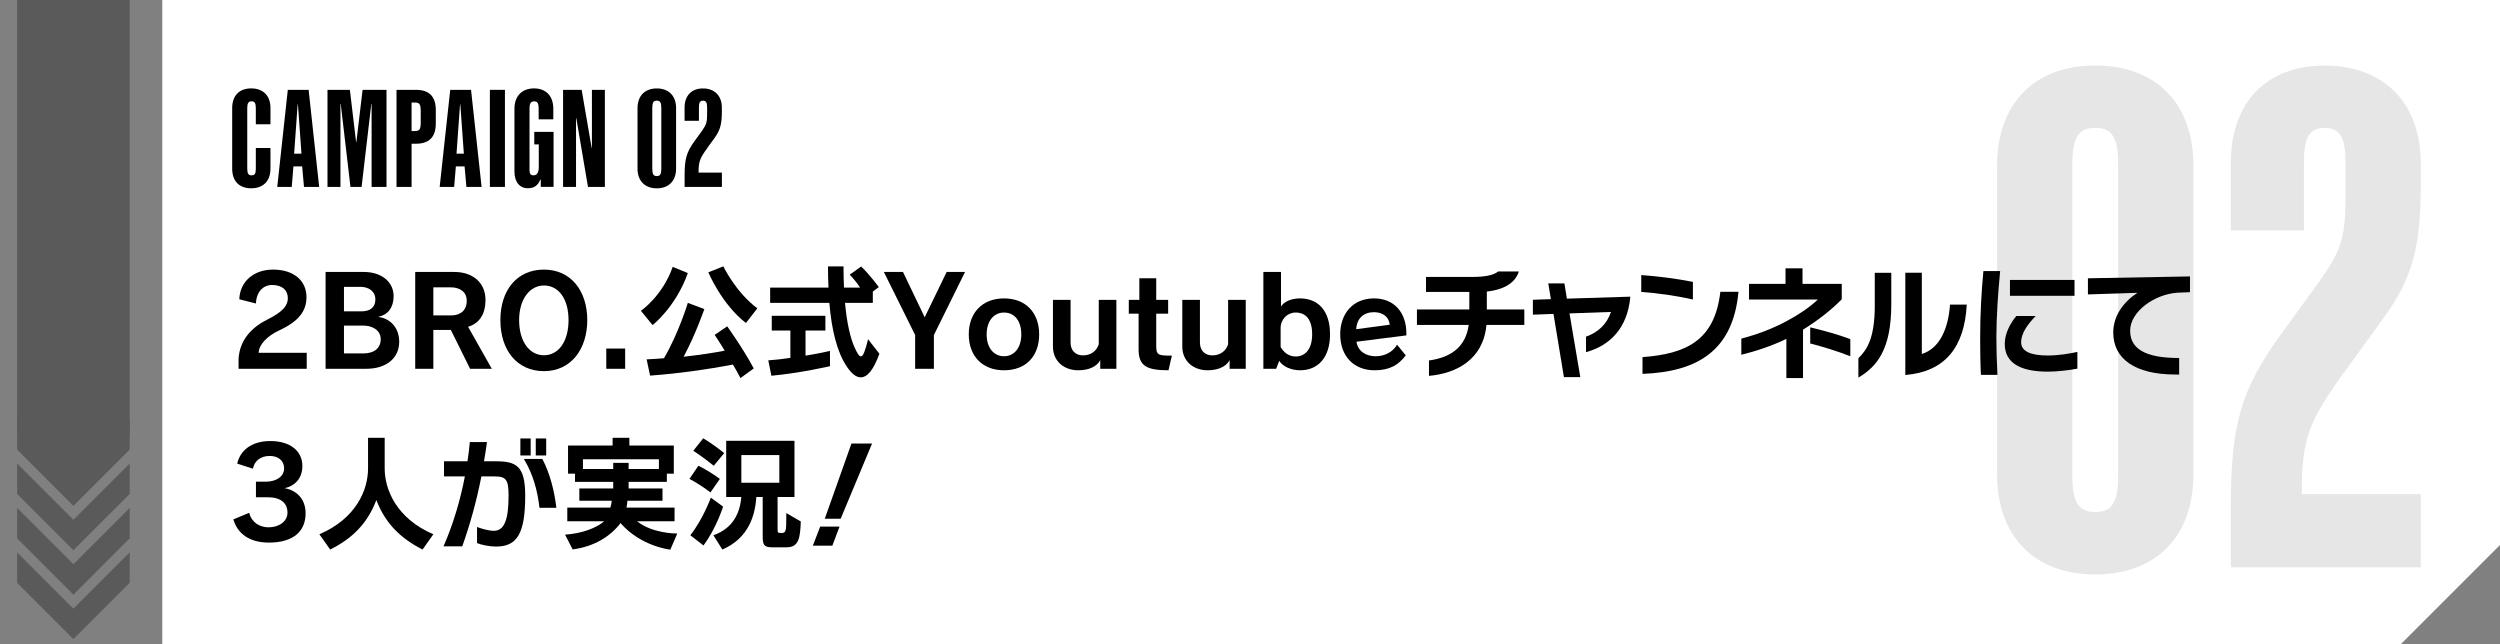 <?xml version="1.0" encoding="UTF-8"?>
<svg id="_レイヤー_2" data-name="レイヤー 2" xmlns="http://www.w3.org/2000/svg" xmlns:xlink="http://www.w3.org/1999/xlink" viewBox="0 0 604.14 155.69">
  <rect x="0" y="0" width="604.14" height="155.69" fill="#808080" stroke="none"/>
  <defs>
    <style>
      .cls-1 {
        fill: #5a5a5a;
      }

      .cls-2 {
        fill: #fff;
      }

      .cls-3, .cls-4 {
        fill: none;
      }

      .cls-4 {
        stroke: #5a5a5a;
        stroke-miterlimit: 10;
        stroke-width: 5.2px;
      }

      .cls-5 {
        clip-path: url(#clippath);
      }

      .cls-6 {
        fill: #e6e6e6;
      }
    </style>
    <clipPath id="clippath">
      <rect class="cls-3" x="-10.62" y="113.72" width="56.71" height="27.21" transform="translate(145.07 109.59) rotate(90)"/>
    </clipPath>
  </defs>
  <g id="menu">
    <g>
      <g>
        <polygon class="cls-1" points="4.14 0 31.34 0 31.34 104.96 17.74 118.56 4.14 104.96 4.14 0"/>
        <g class="cls-5">
          <polyline class="cls-4" points="33.64 134.86 17.74 150.76 1.84 134.86"/>
          <polyline class="cls-4" points="33.64 124.12 17.74 140.03 1.84 124.12"/>
          <polyline class="cls-4" points="33.64 113.39 17.74 129.29 1.84 113.39"/>
          <polyline class="cls-4" points="33.64 102.66 17.74 118.56 1.84 102.66"/>
        </g>
      </g>
      <polygon class="cls-2" points="580.15 155.69 39.22 155.69 39.22 0 604.14 0 604.14 131.7 580.15 155.69"/>
      <g>
        <path class="cls-6" d="M482.6,114.56V40.08c0-15.07,9.01-24.25,23.73-24.25s23.73,9.18,23.73,24.25v74.48c0,15.07-9.01,24.25-23.73,24.25s-23.73-9.18-23.73-24.25ZM511.87,114.73V39.91c0-6.58-1.39-9.01-5.54-9.01s-5.54,2.42-5.54,9.01v74.82c0,6.58,1.39,9.01,5.54,9.01s5.54-2.42,5.54-9.01Z"/>
        <path class="cls-6" d="M566.98,89.27c-9.18,12.64-10.74,16.63-10.74,30.14h28.75v17.67h-45.9v-14.55c0-19.92,2.42-28.41,12.12-41.74l9.18-12.64c5.72-8.14,6.41-10.91,6.41-21.48v-7.62c0-5.89-1.39-8.14-5.02-8.14s-5.02,2.25-5.02,8.14v16.63h-17.67v-16.28c0-14.72,8.66-23.56,22.69-23.56s23.21,8.83,23.21,23.56v5.2c0,15.24-2.08,22.69-8.83,32.04l-9.18,12.64Z"/>
      </g>
      <g>
        <path d="M56.11,40.78v-14.69c0-2.96,1.7-4.73,4.59-4.73s4.66,1.77,4.66,4.73v3.94h-3.54v-3.88c0-1.22-.27-1.67-1.02-1.67s-1.05.44-1.05,1.67v14.55c0,1.22.27,1.67,1.05,1.67s1.02-.44,1.02-1.67v-4.93h3.54v5c0,2.96-1.73,4.73-4.66,4.73s-4.59-1.77-4.59-4.73Z"/>
        <path d="M69.55,21.71h5.03l2.55,23.46h-3.67l-.44-4.96h-2.11l-.41,4.96h-3.5l2.55-23.46ZM72.85,37.14l-.85-11.9h-.07l-.85,11.9h1.77Z"/>
        <path d="M79.14,21.71h5.41l1.5,12.61h.07l1.5-12.61h5.78v23.46h-3.6v-20.06h-.07l-2.35,20.06h-2.69l-2.35-20.06h-.07v20.06h-3.13v-23.46Z"/>
        <path d="M95.82,21.71h4.73c3.16,0,4.76,1.63,4.76,4.86v3.3c0,3.23-1.6,4.86-4.76,4.86h-1.09v10.44h-3.64v-23.46ZM100.21,31.67c1.16,0,1.46-.41,1.46-2.04v-2.82c0-1.63-.31-2.04-1.46-2.04h-.75v6.9h.75Z"/>
        <path d="M108.8,21.71h5.03l2.55,23.46h-3.67l-.44-4.96h-2.11l-.41,4.96h-3.5l2.55-23.46ZM112.09,37.14l-.85-11.9h-.07l-.85,11.9h1.77Z"/>
        <path d="M118.38,21.71h3.64v23.46h-3.64v-23.46Z"/>
        <path d="M124.32,41.46v-15.2c0-3.06,1.84-4.9,4.73-4.9s4.66,1.84,4.66,4.9v2.58h-3.54v-2.55c0-1.29-.27-1.8-1.09-1.8s-1.12.51-1.12,1.8v14.86c0,.82.27,1.22.95,1.22.88,0,1.29-.68,1.29-2.11v-5.37h-1.09v-3.03h4.66v13.29h-3.09v-1.73h-.14c-.51,1.39-1.5,2.07-2.96,2.07-2.04,0-3.26-1.53-3.26-4.05Z"/>
        <path d="M136.07,21.71h4.49l2.41,14.01h.07v-14.01h3.13v23.46h-4.08l-2.82-16.59h-.07v16.59h-3.13v-23.46Z"/>
        <path d="M154.06,40.75v-14.62c0-2.96,1.77-4.76,4.66-4.76s4.66,1.8,4.66,4.76v14.62c0,2.96-1.77,4.76-4.66,4.76s-4.66-1.8-4.66-4.76ZM159.81,40.78v-14.69c0-1.29-.27-1.77-1.09-1.77s-1.09.48-1.09,1.77v14.69c0,1.29.27,1.77,1.09,1.77s1.09-.48,1.09-1.77Z"/>
        <path d="M170.92,35.79c-1.8,2.48-2.11,3.26-2.11,5.92h5.64v3.47h-9.01v-2.86c0-3.91.48-5.58,2.38-8.19l1.8-2.48c1.12-1.6,1.26-2.14,1.26-4.22v-1.5c0-1.16-.27-1.6-.99-1.6s-.99.44-.99,1.6v3.26h-3.47v-3.2c0-2.89,1.7-4.62,4.45-4.62s4.56,1.73,4.56,4.62v1.02c0,2.99-.41,4.45-1.73,6.29l-1.8,2.48Z"/>
      </g>
      <g>
        <path d="M57.65,89.12v-2.43c.3-4.65,3.24-7.65,7.14-9.57,3.57-1.77,4.77-3.33,4.77-5.04,0-1.95-1.35-3.21-3.81-3.21-2.19,0-3.81,1.71-3.9,4.47l-4.02-1.02c.15-4.35,3.57-7.17,8.13-7.17,5.19,0,8.1,2.79,8.1,6.66,0,3.33-1.83,5.82-6.6,8.04-2.79,1.29-4.89,3.36-4.95,5.4h11.61v3.87h-16.47Z"/>
        <path d="M88.49,89.12h-9.81v-23.4h9.24c4.32,0,7.2,2.43,7.2,5.85,0,2.76-1.41,4.53-3.66,4.98l.03.06c2.52.27,4.98,2.34,4.98,5.97,0,3.96-3.09,6.54-7.98,6.54ZM87.17,69.32h-4.05v5.91h4.35c1.95,0,3.24-.96,3.24-2.85,0-2.07-1.74-3.06-3.54-3.06ZM87.77,78.68h-4.65v6.72h4.77c2.43,0,4.11-1.2,4.11-3.42s-2.04-3.3-4.23-3.3Z"/>
        <path d="M113.6,89.12l-4.65-9.39h-4.23v9.39h-4.38v-23.4h9.45c4.41,0,7.53,2.55,7.53,6.75,0,3.75-1.71,5.73-4.2,6.51l5.73,10.14h-5.25ZM108.98,69.44h-4.26v6.78h4.32c2.25,0,3.75-1.23,3.75-3.54,0-2.1-1.62-3.24-3.81-3.24Z"/>
        <path d="M131.45,89.69c-6.51,0-10.53-5.07-10.53-12.33s4.02-12.21,10.53-12.21,10.47,5.13,10.47,12.21-3.99,12.33-10.47,12.33ZM131.45,68.99c-3.36,0-6,3.21-6,8.37s2.49,8.49,6,8.49,5.94-3.3,5.94-8.49-2.43-8.37-5.94-8.37Z"/>
        <path d="M146.51,89.12v-4.89h4.56v4.89h-4.56Z"/>
        <path d="M157.7,78.56l-2.82-3.45s5.25-3.6,7.68-10.62l3.66,1.5c-2.94,8.25-8.52,12.57-8.52,12.57ZM178.94,91.37c-.57-1.11-1.23-2.31-1.83-3.27-6.12,1.17-13.05,2.16-20.01,2.67l-.84-3.93c1.47-.06,2.88-.15,4.2-.27,3.57-6.12,5.76-13.38,5.76-13.38l3.99,1.5s-2.13,6.18-5.01,11.52c3.9-.45,7.02-.9,9.93-1.47-1.41-2.34-2.43-3.81-2.43-3.81l3.03-2.07s3.81,5.28,6.42,10.17l-3.21,2.34ZM180.26,78.05c-5.82-4.47-9.09-12.24-9.09-12.24l3.63-1.44s2.97,6.24,8.22,10.14l-2.76,3.54Z"/>
        <path d="M186.41,90.8l-.75-3.72c1.8-.12,3.54-.33,5.34-.6v-6.6h-4.5v-3.57h12.96v3.57h-4.8v6.06c3.12-.48,5.91-1.14,5.91-1.14v3.69s-7.23,1.68-14.16,2.31ZM208.01,91.19c-1.11,0-2.22-.9-3.3-2.49-2.43-3.54-3.75-8.97-4.29-15.51h-14.31v-3.69h14.1c-.09-1.8-.12-3.18-.12-5.13h3.75c0,2.04.03,3.3.12,5.13h3.87c-.57-.93-1.53-2.13-2.49-3.12l2.76-1.98c2.22,2.13,4.26,4.98,4.26,4.98l-1.44,1.08v2.73h-6.72c.45,4.95,1.32,8.64,2.37,10.89.6,1.32,1.05,2.04,1.47,2.04.54,0,1.02-1.26,1.74-4.14l2.73,3.51c-1.44,3.99-2.97,5.7-4.5,5.7Z"/>
        <path d="M225.68,80.96v8.16h-4.53v-8.16l-7.56-15.24h4.62l5.25,10.95,5.31-10.95h4.44l-7.53,15.24Z"/>
        <path d="M242.63,89.48c-5.22,0-8.52-3.42-8.52-8.67s3.3-8.7,8.52-8.7,8.49,3.42,8.49,8.7-3.21,8.67-8.49,8.67ZM242.63,75.53c-2.43,0-4.2,1.98-4.2,5.28s1.77,5.28,4.2,5.28,4.17-1.98,4.17-5.28-1.65-5.28-4.17-5.28Z"/>
        <path d="M265.88,89.12v-2.1c-.84,1.65-2.91,2.46-5.31,2.46-3.6,0-6.12-2.34-6.12-5.7v-11.31h4.26v10.32c0,1.98,1.26,3.09,3,3.09s3.27-.93,3.81-2.7v-10.71h4.26v16.65h-3.9Z"/>
        <path d="M282.38,89.48c-5.34,0-7.23-1.08-7.23-5.04v-8.64h-2.37v-3.33h2.55v-5.22h4.08v5.22h2.88v3.33h-2.88v7.74c0,2.28.42,2.4,3.78,2.4l-.81,3.54Z"/>
        <path d="M297.14,89.12v-2.1c-.84,1.65-2.91,2.46-5.31,2.46-3.6,0-6.12-2.34-6.12-5.7v-11.31h4.26v10.32c0,1.98,1.26,3.09,3,3.09s3.27-.93,3.81-2.7v-10.71h4.26v16.65h-3.9Z"/>
        <path d="M314.18,89.48c-2.19,0-4.23-.93-5.04-2.28l-.75,1.92h-3.09v-23.4h4.26v8.37c.72-1.23,2.55-1.98,4.59-1.98,4.41,0,7.26,3,7.26,8.67s-2.94,8.7-7.23,8.7ZM313.1,75.53c-2.01,0-3.63,1.62-3.63,3.75v4.59c.75,1.23,1.89,2.28,3.66,2.28,2.28,0,3.96-1.77,3.96-5.37s-1.56-5.25-3.99-5.25Z"/>
        <path d="M327.8,82.58c.33,2.28,2.25,3.51,4.65,3.51,2.13,0,4.11-.99,5.16-2.79l2.1,2.58c-1.77,2.34-3.9,3.6-7.53,3.6-5.01,0-8.31-3.39-8.31-8.7,0-4.92,3-8.67,8.19-8.67,4.8,0,7.8,3.36,7.8,8.49v.45l-12.06,1.53ZM332.03,75.44c-2.46,0-4.14,1.44-4.29,4.11l8.1-1.08c-.18-1.89-1.68-3.03-3.81-3.03Z"/>
        <path d="M359.21,78.53c-.78,8.4-7.32,11.73-13.89,12.3v-3.72c5.76-.78,8.94-3.66,9.6-8.58h-12.51v-3.75h12.66v-4.23h-10.47v-3.63h11.19c3.27,0,5.22-.45,6.24-1.32h5.01c-.93,3.03-4.08,4.47-7.74,4.86v4.32h9.06v3.75h-9.15Z"/>
        <path d="M383.27,85.1v-3.75c3.03-1.05,5.1-3.15,6.03-5.97l-10.02.36,2.61,15.39h-3.96l-2.52-15.27-4.98.18v-3.6l4.35-.15-.63-3.81h3.9l.6,3.69,15.33-.48c-.66,7.71-5.07,11.88-10.71,13.41Z"/>
        <path d="M396.62,70.55v-4.08c3.81.27,8.46.84,12.48,1.65v4.26c-4.02-.93-8.64-1.56-12.48-1.83ZM396.92,90.35v-4.05c10.44-.78,17.46-3.93,18.81-15.78h4.38c-1.29,14.01-9.63,19.32-23.19,19.83Z"/>
        <path d="M435.71,79.67v11.7h-4.02s0-9.51,0-9.48c-3.39,1.65-7.5,3.03-10.89,3.84v-3.9c4.08-1.08,7.86-2.52,11.28-4.41,2.67-1.44,5.13-3.09,7.23-5.04h-16.65v-3.78h8.82v-3.75h4.11v3.75h9.48v3.72c-2.7,2.76-5.91,5.19-9.36,7.35ZM437.45,83v-3.9c3.39.81,6.93,1.8,9.69,2.85v4.14c-3.09-1.23-6.57-2.28-9.69-3.09Z"/>
        <path d="M449.09,91.25v-4.68c2.04-2.01,3.96-4.77,3.96-12.72v-7.92h3.99v7.59c0,10.92-3.45,15.06-7.95,17.73ZM460.43,90.62v-24.72h3.99v19.65c4.41-1.41,6.42-6.27,6.81-11.94h4.05c-.54,10.29-5.25,16.23-14.85,17.01Z"/>
        <path d="M482.45,81.62c0,2.82.09,5.82.24,8.97h-3.99c-.15-2.94-.18-5.94-.18-8.88,0-5.58.27-10.86.78-16.2h4.05c-.51,5.4-.9,10.59-.9,16.11ZM494.87,89.81c-6.72,0-10.41-2.16-10.41-6.69,0-2.7,1.5-5.19,2.79-6.75h4.68c-1.89,1.95-3.51,4.11-3.51,6.33s2.34,3.21,6.45,3.21c2.58,0,5.25-.45,7.14-.87v4.05c-2.07.39-4.86.72-7.14.72ZM485.72,71.48v-3.84h15.6v3.84h-15.6Z"/>
        <path d="M526.22,70.73c-5.55.36-11.46,4.53-11.46,9.21,0,5.25,5.4,6.57,11.85,6.57v3.99h-.99c-9.75,0-14.94-3.84-14.94-10.14,0-4.17,2.64-7.53,5.85-9.6l-11.97.39v-3.9l24.66-.45v3.81l-3,.12Z"/>
        <path d="M64.97,131.12c-4.71,0-7.59-2.19-8.58-5.61l3.84-1.59c.54,2.28,2.46,3.51,4.68,3.51,2.46,0,4.56-1.38,4.56-3.54,0-2.31-1.62-3.72-4.68-3.72h-2.94v-3.78h2.52c2.37,0,4.29-1.26,4.29-3.18s-1.44-3.03-3.48-3.03c-2.31,0-3.75,1.32-4.05,3.09l-3.81-1.23c.66-2.94,3.18-5.46,8.01-5.46s7.74,2.43,7.74,6.03c0,2.94-1.74,4.8-4.29,5.37,2.61.42,5.07,2.37,5.07,6.06,0,4.35-2.94,7.08-8.88,7.08Z"/>
        <path d="M102.11,132.8c-5.22-2.67-8.97-6.21-11.16-11.97-2.19,5.76-5.85,9.3-11.16,11.97l-2.61-3.69c8.94-3.84,11.76-10.77,11.76-15.9v-7.41h4.02v7.41c0,5.07,2.82,12.06,11.76,15.9l-2.61,3.69Z"/>
        <path d="M119.87,132.08c-1.65,0-3.57-.42-4.59-.84v-3.9c1.08.42,2.76.93,4.05.93,2.61,0,3.57-2.82,3.57-8.49,0-3.84-.57-4.65-3.39-4.65h-3.18c-1.2,6.09-2.76,11.67-4.62,16.89h-4.53c2.31-5.28,4.02-10.98,5.16-16.89h-5.04v-3.66h5.67c.24-1.56.42-3.09.57-4.65h4.14c-.21,1.59-.45,3.12-.72,4.65h2.82c4.95,0,7.14,1.08,7.14,8.31,0,9.21-1.98,12.3-7.05,12.3ZM125.75,110.06v-4.11h2.49v4.11h-2.49ZM130.37,122.72c-.48-4.2-1.56-8.16-3.78-11.82h4.47c1.89,3.6,2.94,7.92,3.39,11.82h-4.08ZM129.47,110.06v-4.11h2.52v4.11h-2.52Z"/>
        <path d="M161.99,132.83s-7.11-.75-12.03-6.42c-2.43,3.18-6.3,5.67-11.58,6.36l-1.83-3.57c4.17-.27,7.71-1.68,9.45-3.24h-8.91v-3.3h10.41c.15-.42.3-1.23.33-1.65h-7.83v-2.97h8.19v-1.59h-9.24v-1.98h-1.68v-6.81h10.77v-1.86h4.05v1.86h10.74v6.81h-1.68v1.98h-9.24v1.59h8.19v2.97h-8.49c0,.54-.21,1.65-.21,1.65h11.61v3.3h-9.06c3.57,2.88,9.06,2.97,9.66,2.97h.06l-1.68,3.9ZM159.23,110.99h-18.36v2.34h7.32v-1.47h3.72v1.47h7.32v-2.34Z"/>
        <path d="M171.68,119c-2.64-2.04-5.07-3.27-5.07-3.27l2.16-3.18s2.43,1.14,5.19,3.18l-2.28,3.27ZM170,131.81l-3.18-2.46c3.15-4.02,4.95-9.09,4.95-9.09l2.97,2.16s-1.59,5.16-4.74,9.39ZM172.49,112.55c-2.49-2.01-4.95-3.63-4.95-3.63l2.4-3s2.37,1.38,5.07,3.57l-2.52,3.06ZM190.1,132.26h-3.54c-2.07,0-2.25-.75-2.25-2.82v-9.33h-1.53c-.3,4.32-1.77,9.9-8.22,12.69l-2.16-3.45c5.04-1.77,6.45-5.79,6.75-9.24h-3.66v-13.59h16.5v13.59h-4.08v7.77c0,.78.03.93.9.93,1.14,0,1.2-.48,1.2-3.81v-1.02l3.51,2.04c-.15,3.9-.45,6.24-3.42,6.24ZM188.33,109.97h-9.18v6.69h9.18v-6.69Z"/>
        <path d="M201.14,131.87h-4.71l1.77-4.62h4.68l-1.74,4.62ZM203.15,125.36h-3.84l6.45-18.18h4.98l-7.59,18.18Z"/>
      </g>
    </g>
  </g>
</svg>
